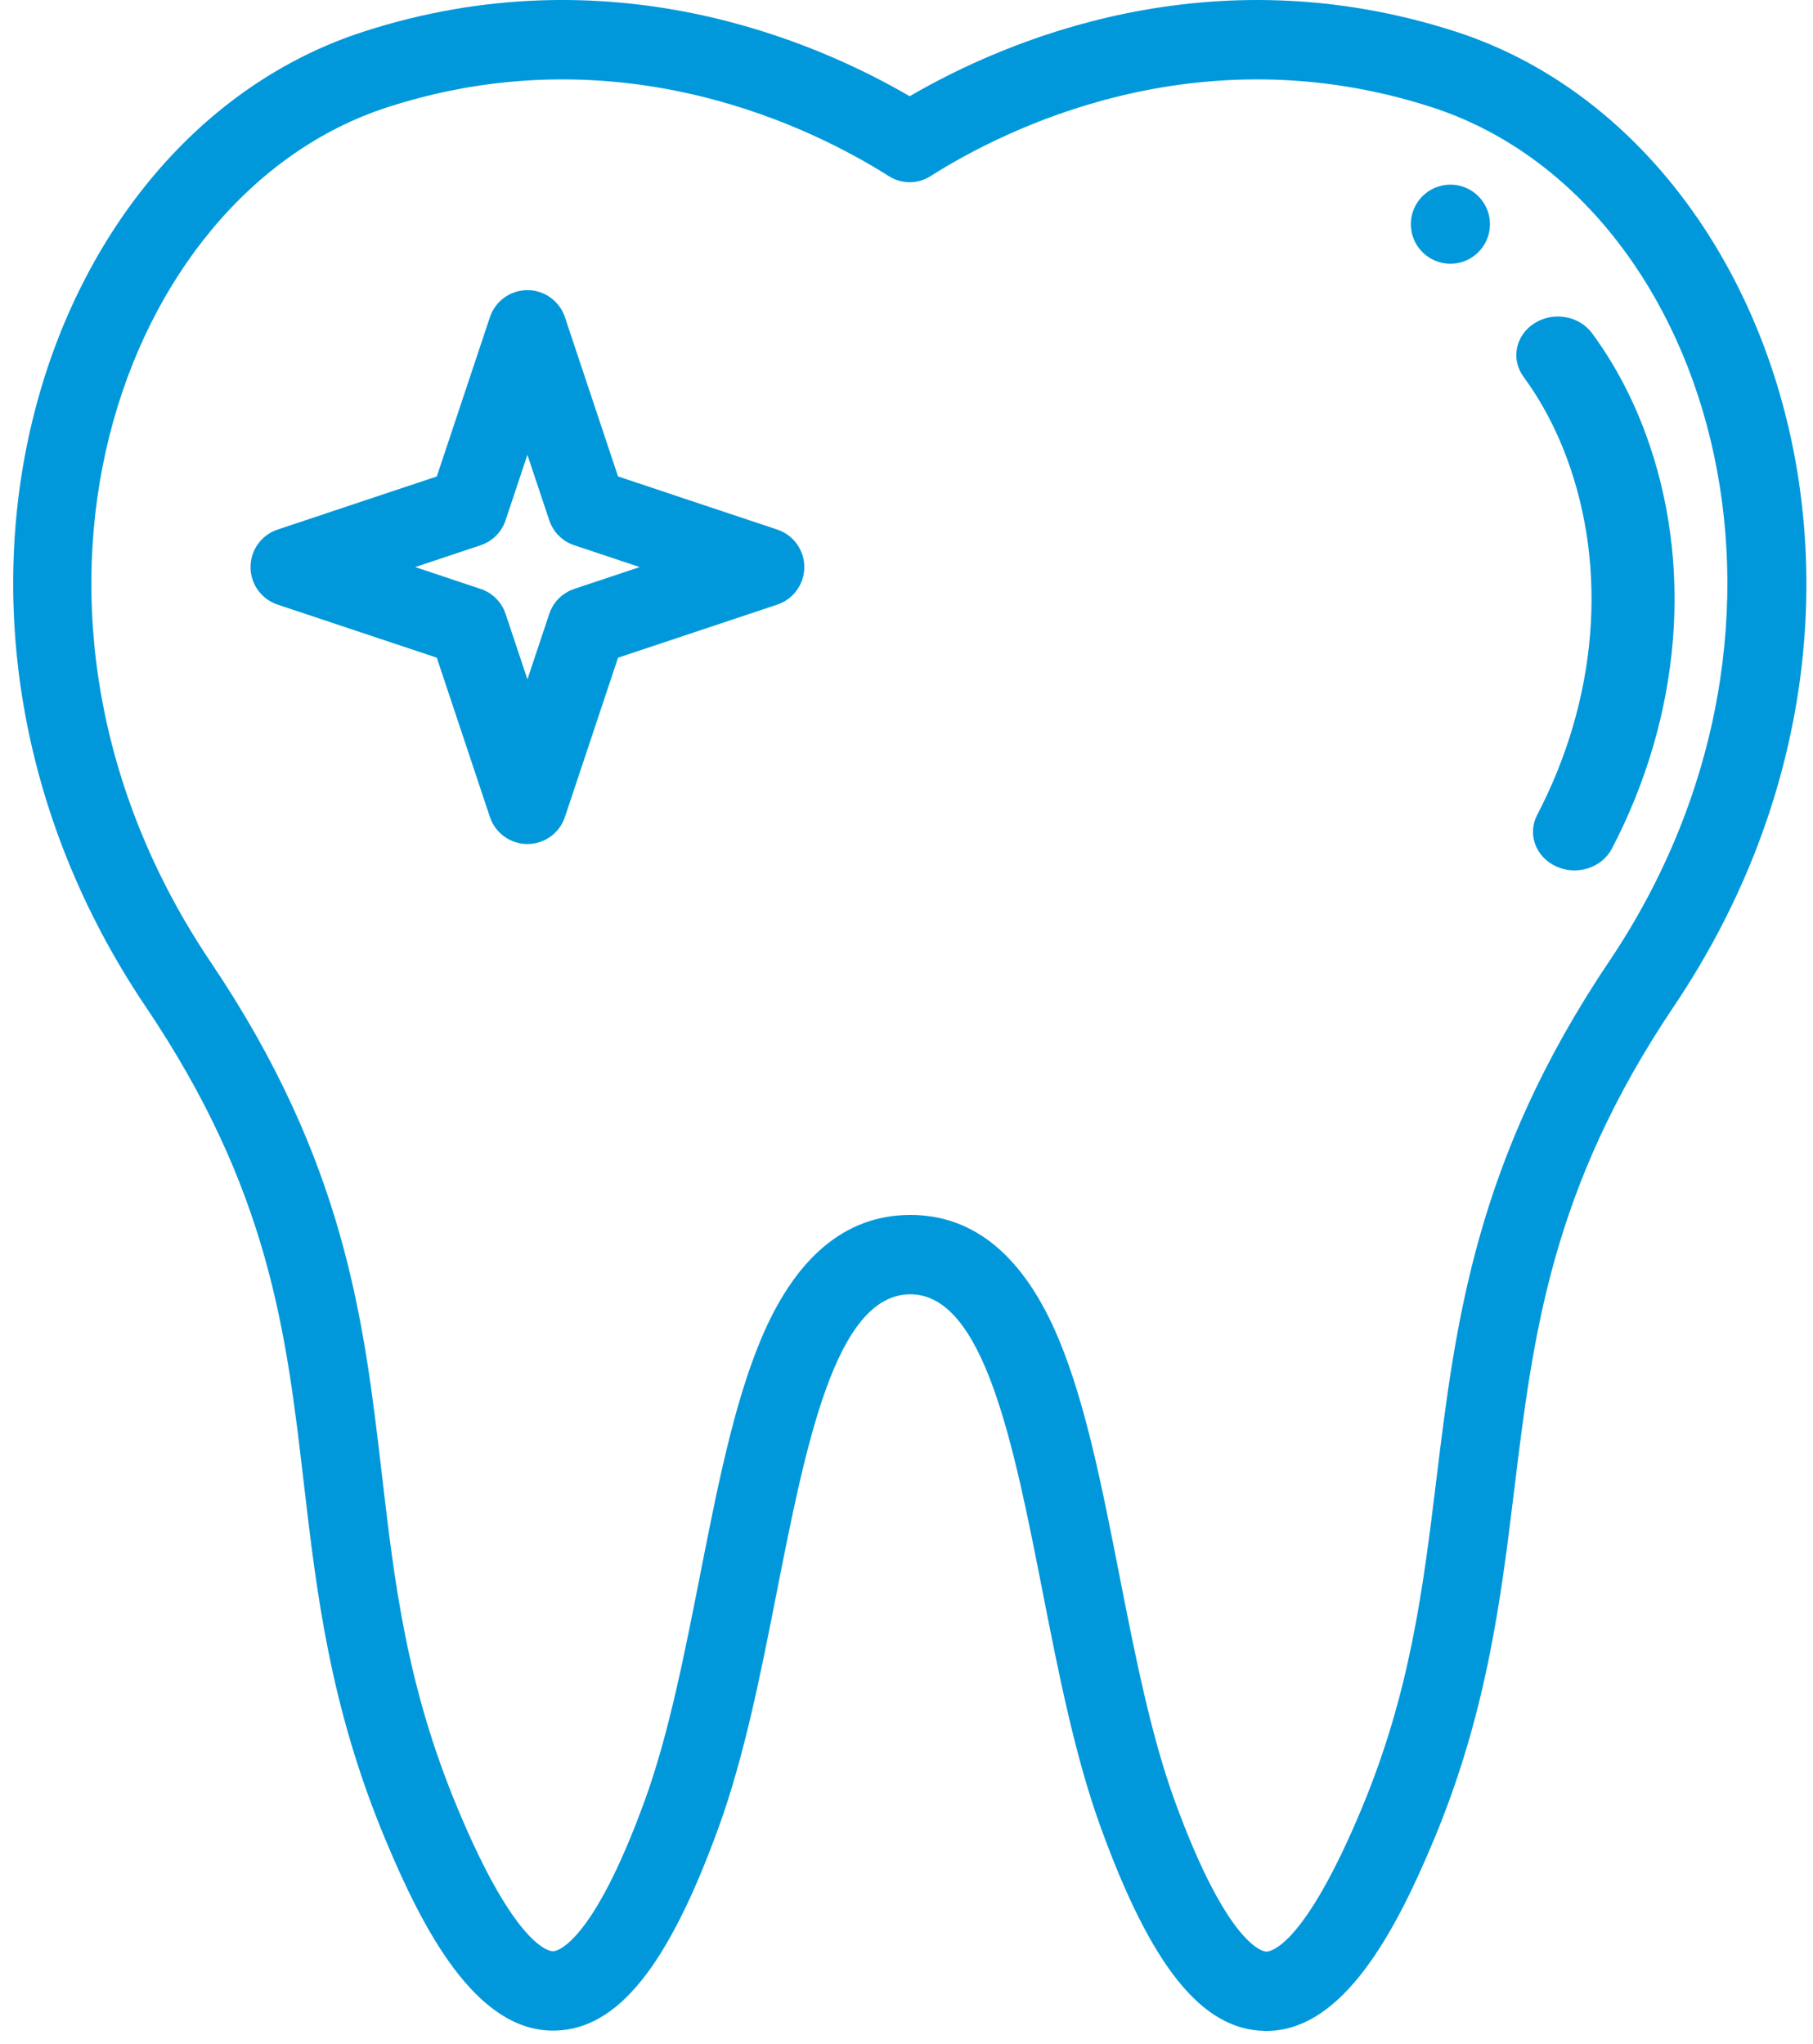 <?xml version="1.0" encoding="UTF-8"?>
<svg width="55px" height="62px" viewBox="0 0 55 62" version="1.1" xmlns="http://www.w3.org/2000/svg" xmlns:xlink="http://www.w3.org/1999/xlink">
    <title>cobertura-odontologia-esencial</title>
    <g id="Esencial-3D" stroke="none" stroke-width="1" fill="none" fill-rule="evenodd">
        <g transform="translate(-335, -3077)" fill="#0098DB" id="Group-28">
            <g transform="translate(292, 3077)">
                <g id="cobertura-odontologia-esencial" transform="translate(43, 0)">
                    <path d="M44,5.6 C43.338,5.6 42.8,6.138 42.8,6.8 C42.8,7.462 43.338,8 44,8 C44.662,8 45.2,7.462 45.2,6.8 C45.2,6.138 44.663,5.6 44,5.6 Z" id="Path"></path>
                    <path d="M44.169,0.962 C36.7,-1.457 30.458,1.25 27.596,2.919 C24.735,1.25 18.494,-1.458 11.023,0.962 C1.129,4.168 -3.51,18.762 4.423,30.538 C8.182,36.115 8.683,40.416 9.215,44.971 C9.604,48.304 10.006,51.752 11.686,55.782 C12.816,58.491 14.413,61.591 16.775,61.59 C16.797,61.59 16.819,61.59 16.84,61.59 C18.74,61.544 20.271,59.641 21.804,55.417 C22.585,53.264 23.085,50.724 23.569,48.267 C24.44,43.845 25.341,39.273 27.605,39.257 C27.609,39.257 27.613,39.257 27.617,39.257 C29.856,39.257 30.754,43.831 31.624,48.254 C32.108,50.718 32.608,53.267 33.389,55.417 C34.924,59.647 36.455,61.554 38.353,61.599 C38.375,61.6 38.396,61.6 38.418,61.6 C40.776,61.6 42.375,58.496 43.506,55.782 C45.112,51.93 45.532,48.492 45.939,45.166 C46.512,40.484 47.052,36.061 50.778,30.525 C58.803,18.598 53.897,4.112 44.169,0.962 Z M48.808,29.173 C44.759,35.189 44.157,40.111 43.575,44.871 C43.17,48.179 42.788,51.304 41.311,54.848 C39.558,59.051 38.542,59.194 38.413,59.194 C38.412,59.194 38.411,59.194 38.409,59.194 C38.364,59.193 37.268,59.115 35.626,54.589 C34.909,52.614 34.426,50.159 33.96,47.785 C33.436,45.12 32.942,42.603 32.127,40.638 C31.084,38.124 29.568,36.85 27.621,36.85 C27.61,36.85 27.599,36.85 27.588,36.85 C25.632,36.864 24.111,38.148 23.066,40.667 C22.251,42.631 21.757,45.141 21.233,47.797 C20.767,50.164 20.285,52.612 19.568,54.589 C17.929,59.105 16.83,59.183 16.784,59.184 C16.678,59.186 15.649,59.087 13.882,54.848 C12.332,51.132 11.967,48.002 11.581,44.689 C11.039,40.047 10.479,35.248 6.393,29.184 C-0.758,18.569 3.552,5.911 11.75,3.254 C18.88,0.945 24.763,3.945 26.962,5.342 C27.35,5.588 27.843,5.588 28.23,5.342 C30.43,3.945 36.315,0.945 43.442,3.254 C51.803,5.961 55.814,18.76 48.808,29.173 Z" id="Shape"></path>
                    <path d="M49.912,13.127 C49.503,12.024 48.961,11.009 48.3,10.111 C47.908,9.577 47.125,9.439 46.55,9.804 C45.975,10.168 45.827,10.895 46.219,11.429 C46.753,12.156 47.194,12.983 47.53,13.889 C48.785,17.272 48.458,21.22 46.631,24.72 C46.328,25.301 46.59,26.001 47.216,26.283 C47.842,26.564 48.595,26.321 48.899,25.74 C51.014,21.688 51.383,17.091 49.912,13.127 Z" id="Path"></path>
                    <path d="M23.579,16.062 L18.749,14.451 L17.138,9.621 C16.975,9.131 16.516,8.8 16,8.8 C15.484,8.8 15.025,9.13 14.862,9.621 L13.251,14.451 L8.421,16.062 C7.931,16.225 7.6,16.684 7.6,17.2 C7.6,17.716 7.93,18.175 8.421,18.338 L13.251,19.949 L14.862,24.779 C15.025,25.269 15.484,25.6 16,25.6 C16.516,25.6 16.975,25.27 17.138,24.779 L18.749,19.949 L23.579,18.338 C24.069,18.175 24.4,17.716 24.4,17.2 C24.4,16.684 24.07,16.225 23.579,16.062 Z M17.421,17.862 C17.062,17.981 16.781,18.262 16.662,18.621 L16,20.605 L15.338,18.621 C15.219,18.262 14.938,17.981 14.579,17.862 L12.595,17.2 L14.579,16.538 C14.938,16.419 15.219,16.138 15.338,15.779 L16,13.795 L16.662,15.779 C16.781,16.138 17.062,16.419 17.421,16.538 L19.405,17.2 L17.421,17.862 Z" id="Shape"></path>
                </g>
            </g>
        </g>
    </g>
</svg>